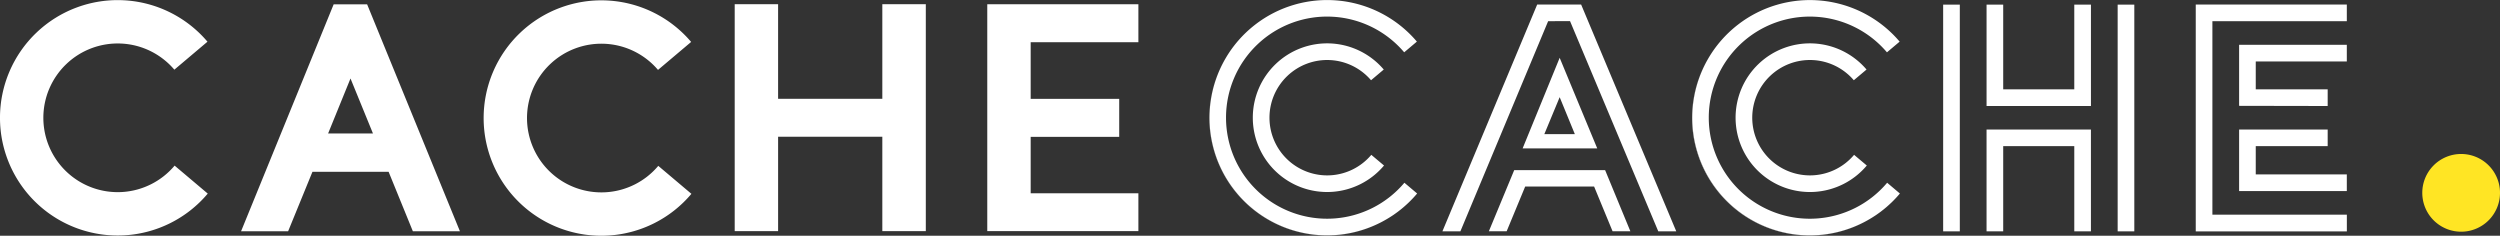 <svg xmlns="http://www.w3.org/2000/svg" xmlns:xlink="http://www.w3.org/1999/xlink" width="469.237" height="44.247" viewBox="0 0 469.237 44.247"><rect x="0" y="0" width="469.237" height="44.247" fill="#333333" stroke="none"/><defs><clipPath id="a"><rect width="469.237" height="44.248" fill="none"/></clipPath></defs><g transform="translate(0 0)"><path d="M97.354.4V18.15H77.791V.4H69.646V42.988h8.146V25.27H97.354V42.988h8.162V.4Z" transform="translate(68.254 0.393)" fill="#fff"/><path d="M93.588.4V42.981h28.364v-7.1H101.734V25.29h16.618V18.158H101.734V7.527h20.218V.4Z" transform="translate(91.718 0.397)" fill="#fff"/><g transform="translate(0 0)"><g clip-path="url(#a)"><path d="M78.623,31.1a13.953,13.953,0,1,1-.051-18.008l6.219-5.251a22.093,22.093,0,1,0,.051,28.51Z" transform="translate(44.932 0.03)" fill="#fff"/><path d="M32.775,31.077a13.953,13.953,0,1,1-.051-18.008l6.217-5.251a22.092,22.092,0,1,0,.053,28.51Z" transform="translate(0 0.009)" fill="#fff"/><path d="M39.186,24.65h8.423L43.39,14.325ZM40.228.413h6.285L63.929,43H55.094L50.544,31.84l-14.294,0L31.684,43H22.853Z" transform="translate(22.396 0.405)" fill="#fff"/><path d="M244.207,21.89a7.294,7.294,0,1,1-7.294-7.294,7.295,7.295,0,0,1,7.294,7.294" transform="translate(225.03 14.305)" fill="#ffe524"/><path d="M178.757,19.871c-.15.121-.3.242-.455.356.154-.115.3-.236.455-.356" transform="translate(174.74 19.474)" fill="#fff"/><path d="M178.393,20.189c-.186.135-.372.271-.562.4.19-.129.376-.263.562-.4" transform="translate(174.278 19.786)" fill="#fff"/><path d="M180.131,18.344v0l-.057.067c.018-.022.04-.044.057-.065" transform="translate(176.476 17.976)" fill="#fff"/><path d="M179.132,19.522c-.125.109-.245.216-.372.321.127-.1.25-.212.372-.321" transform="translate(175.188 19.132)" fill="#fff"/><path d="M179.639,18.962c.067-.069.137-.141.2-.212-.067.071-.135.143-.2.212" transform="translate(176.05 18.376)" fill="#fff"/><path d="M160.42,17.69A21.987,21.987,0,0,1,164.8,4.479,22.088,22.088,0,0,0,194.7,36.12,22.09,22.09,0,0,1,160.42,17.69" transform="translate(157.205 4.39)" fill="#fff"/><path d="M179.5,19.148c-.1.093-.194.186-.293.279.1-.093.2-.186.293-.279" transform="translate(175.623 18.766)" fill="#fff"/><path d="M179.456,19.288c-.166.156-.337.311-.507.461.17-.15.339-.3.507-.461" transform="translate(175.374 18.903)" fill="#fff"/><path d="M179.92,18.857c-.186.2-.374.386-.568.576.194-.188.382-.382.568-.576" transform="translate(175.769 18.48)" fill="#fff"/><path d="M178.983,19.684c-.149.125-.3.248-.451.368q.229-.181.451-.368" transform="translate(174.965 19.291)" fill="#fff"/><path d="M178.487,20.051c-.123.093-.247.182-.372.273.125-.091.249-.18.372-.273" transform="translate(174.556 19.651)" fill="#fff"/><path d="M180.4,18.376c-.216.253-.434.5-.659.743.226-.244.444-.489.659-.743" transform="translate(176.15 18.009)" fill="#fff"/><path d="M177.933,20.391c-.067.046-.139.089-.208.137.069-.048.141-.091.208-.137" transform="translate(174.174 19.984)" fill="#fff"/><path d="M197,34.3a18.969,18.969,0,1,1-.038-24.477l2.382-2.01a22.082,22.082,0,1,0-4.657,32.7c.069-.046.141-.089.208-.135.19-.131.376-.265.564-.4.123-.089.248-.178.372-.271.152-.117.3-.238.453-.356s.3-.246.451-.37c.125-.1.247-.214.372-.321.17-.152.341-.307.507-.463.1-.091.2-.184.293-.277.194-.19.382-.382.568-.576l.2-.212c.226-.242.444-.489.659-.743.018-.022.038-.042.057-.065Z" transform="translate(157.209 0)" fill="#fff"/><path d="M186.763,25.033a10.828,10.828,0,1,1-.051-14l2.386-2.01a13.951,13.951,0,1,0,.052,18.016Z" transform="translate(161.24 4.028)" fill="#fff"/><path d="M132.993,19.871c-.15.121-.3.242-.455.356.154-.115.3-.236.455-.356" transform="translate(129.89 19.474)" fill="#fff"/><path d="M132.628,20.189c-.186.135-.372.271-.562.4.19-.129.376-.263.562-.4" transform="translate(129.427 19.786)" fill="#fff"/><path d="M134.367,18.344v0l-.057.067c.018-.022.04-.044.057-.065" transform="translate(131.626 17.976)" fill="#fff"/><path d="M133.369,19.522c-.125.109-.247.216-.374.321.127-.1.249-.212.374-.321" transform="translate(130.338 19.132)" fill="#fff"/><path d="M133.875,18.962c.067-.069.135-.141.2-.212-.065.071-.133.143-.2.212" transform="translate(131.2 18.376)" fill="#fff"/><path d="M114.655,17.69a21.987,21.987,0,0,1,4.384-13.211A22.088,22.088,0,0,0,148.931,36.12a22.09,22.09,0,0,1-34.276-18.43" transform="translate(112.354 4.39)" fill="#fff"/><path d="M133.733,19.148c-.1.093-.194.186-.293.279.1-.093.2-.186.293-.279" transform="translate(130.774 18.766)" fill="#fff"/><path d="M133.692,19.288c-.166.156-.337.311-.509.461.172-.15.341-.3.509-.461" transform="translate(130.522 18.903)" fill="#fff"/><path d="M134.156,18.857c-.186.2-.376.386-.568.576.192-.188.382-.382.568-.576" transform="translate(130.919 18.48)" fill="#fff"/><path d="M133.219,19.684c-.149.125-.3.248-.451.368q.229-.181.451-.368" transform="translate(130.115 19.291)" fill="#fff"/><path d="M132.722,20.051c-.123.093-.247.182-.372.273.125-.091.249-.18.372-.273" transform="translate(129.706 19.651)" fill="#fff"/><path d="M134.636,18.376c-.216.253-.436.5-.659.743.224-.244.444-.489.659-.743" transform="translate(131.3 18.009)" fill="#fff"/><path d="M132.169,20.391c-.067.046-.139.089-.208.137.069-.048.139-.091.208-.137" transform="translate(129.324 19.984)" fill="#fff"/><path d="M151.239,34.3A18.969,18.969,0,1,1,151.2,9.819l2.382-2.01a22.082,22.082,0,1,0-4.657,32.7l.208-.135c.19-.131.376-.265.562-.4.125-.089.249-.178.372-.271.154-.117.3-.238.455-.356s.3-.246.451-.37c.125-.1.248-.214.37-.321.172-.152.343-.307.509-.463.1-.091.2-.184.291-.277.194-.19.382-.382.57-.576.067-.071.135-.141.2-.212q.339-.362.661-.743l.055-.065Z" transform="translate(112.359 0)" fill="#fff"/><path d="M141,25.033a10.828,10.828,0,1,1-.051-14l2.386-2.01a13.951,13.951,0,1,0,.051,18.016Z" transform="translate(116.388 4.028)" fill="#fff"/><rect width="3.126" height="42.555" transform="translate(364.72 0.869)" fill="#fff"/><rect width="3.126" height="42.555" transform="translate(397.473 0.869)" fill="#fff"/><path d="M188.314,12.279V31.392h3.126V15.4h13.341V31.392h3.124V12.279Z" transform="translate(184.551 12.033)" fill="#fff"/><path d="M207.907,19.466V.438H204.78v15.9H191.439V.438h-3.124V19.466Z" transform="translate(184.552 0.43)" fill="#fff"/><path d="M236.5.43H208.145V43.006h28.362V39.877H211.269V3.556H236.5Z" transform="translate(203.986 0.421)" fill="#fff"/><path d="M212.255,15.7l16.624.032V12.6h-13.5V7.375h17.092V4.249H212.255Z" transform="translate(208.014 4.164)" fill="#fff"/><path d="M212.255,12.277h16.624V15.4h-13.5V20.7h17.092v3.126H212.255Z" transform="translate(208.014 12.032)" fill="#fff"/><path d="M145.892,16.129,141.136,27.6h3.34l3.477-8.391h12.939l3.463,8.391h3.34l-4.738-11.474Z" transform="translate(138.316 15.807)" fill="#fff"/><path d="M148.412,19.8l2.877-6.932,2.845,6.932Zm-4.075,2.677h14L151.289,5.48Z" transform="translate(141.453 5.371)" fill="#fff"/><path d="M162.767.428h-8.247L136.734,42.994h3.374L156.576,3.556l4.111-.01L177.247,43h3.376Z" transform="translate(134.002 0.42)" fill="#fff"/></g></g></g></svg>